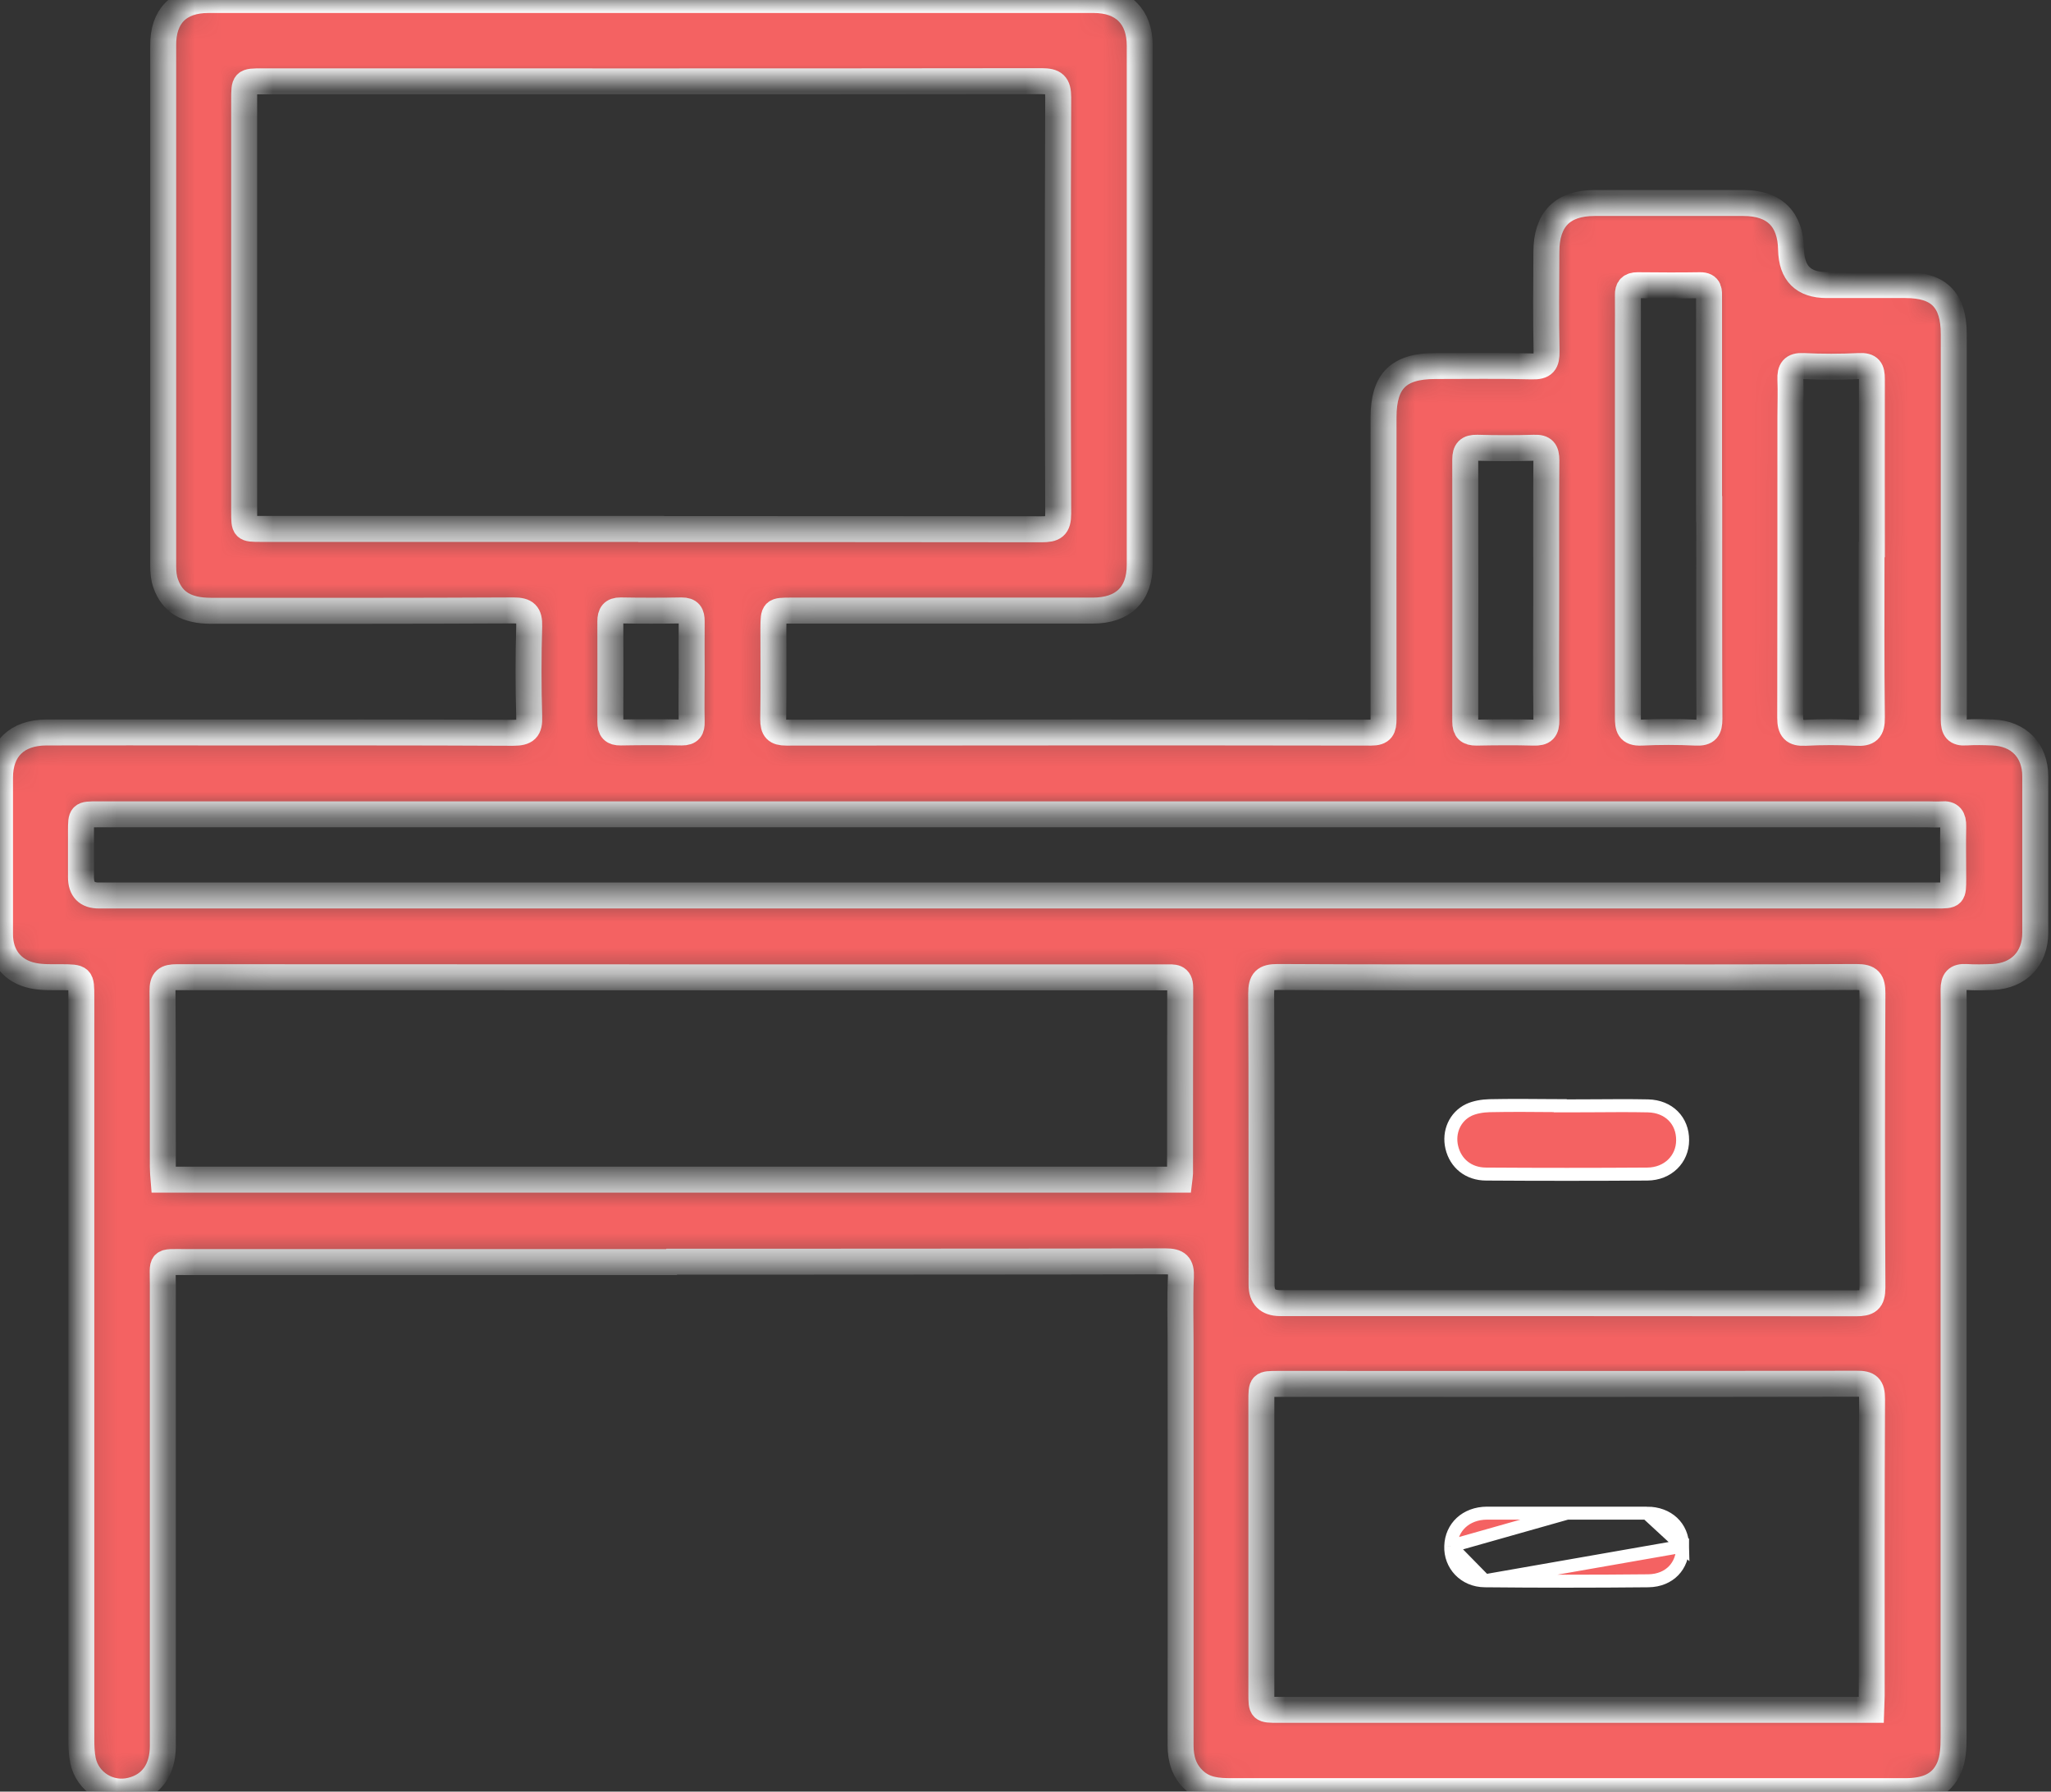 <svg xmlns="http://www.w3.org/2000/svg" width="79" height="69" viewBox="0 0 79 69" fill="none"><rect x="0" y="0" width="79" height="69" fill="#333333" stroke="none"/><mask id="path-1-inside-1_784_321" fill="white"><path d="M25.862 48.606C19.625 48.606 13.387 48.606 7.149 48.606C6.134 48.606 6.272 48.509 6.272 49.503C6.272 55.416 6.272 61.33 6.272 67.237C6.272 68.154 5.838 68.762 5.051 68.955C4.216 69.162 3.367 68.637 3.195 67.796C3.14 67.526 3.133 67.243 3.133 66.968C3.133 57.445 3.133 47.923 3.133 38.4C3.133 37.634 3.133 37.641 2.36 37.634C2.001 37.634 1.635 37.648 1.29 37.579C0.476 37.42 0 36.813 0 35.978C0 33.97 0 31.962 0 29.954C0 28.85 0.649 28.215 1.787 28.209C3.926 28.202 6.065 28.209 8.204 28.209C12.055 28.209 15.912 28.202 19.762 28.222C20.259 28.222 20.404 28.091 20.384 27.594C20.349 26.435 20.349 25.276 20.384 24.117C20.397 23.647 20.252 23.509 19.783 23.509C15.898 23.53 12.013 23.523 8.129 23.523C7.19 23.523 6.638 23.199 6.383 22.474C6.307 22.267 6.286 22.026 6.286 21.805C6.286 15.126 6.286 8.446 6.286 1.766C6.272 0.621 6.893 0 8.032 0C19.397 0 30.762 0 42.126 0C43.251 0 43.9 0.635 43.9 1.76C43.9 8.425 43.9 15.084 43.9 21.75C43.9 22.895 43.258 23.516 42.085 23.516C38.214 23.516 34.343 23.516 30.479 23.516C29.796 23.516 29.796 23.516 29.789 24.179C29.789 25.352 29.802 26.532 29.782 27.705C29.782 28.084 29.892 28.215 30.285 28.215C37.793 28.209 45.307 28.202 52.815 28.215C53.229 28.215 53.291 28.05 53.291 27.691C53.284 23.82 53.291 19.949 53.291 16.078C53.291 14.67 53.871 14.097 55.285 14.097C56.527 14.097 57.769 14.077 59.005 14.111C59.474 14.125 59.577 13.966 59.57 13.525C59.543 12.248 59.557 10.978 59.563 9.702C59.563 8.453 60.184 7.818 61.42 7.818C63.331 7.818 65.242 7.818 67.154 7.818C68.348 7.818 68.969 8.439 68.989 9.619C69.008 10.525 69.463 10.978 70.356 10.978C71.37 10.978 72.377 10.978 73.392 10.978C74.689 10.978 75.255 11.558 75.255 12.876C75.255 16.568 75.255 20.259 75.255 23.951C75.255 25.207 75.262 26.47 75.255 27.726C75.255 28.084 75.358 28.236 75.731 28.209C76.069 28.188 76.414 28.195 76.759 28.209C77.76 28.25 78.394 28.905 78.394 29.899C78.394 31.907 78.394 33.915 78.394 35.923C78.394 36.917 77.76 37.579 76.759 37.627C76.414 37.641 76.069 37.648 75.731 37.627C75.365 37.607 75.248 37.752 75.248 38.11C75.262 39.235 75.248 40.367 75.248 41.492C75.248 49.965 75.248 58.446 75.248 66.919C75.248 67.306 75.227 67.72 75.082 68.065C74.779 68.782 74.137 68.982 73.392 68.982C70.404 68.982 67.416 68.982 64.428 68.982C58.763 68.982 53.098 68.982 47.433 68.982C46.915 68.982 46.418 68.948 46.011 68.575C45.611 68.21 45.473 67.754 45.473 67.216C45.48 62.041 45.473 56.859 45.473 51.683C45.473 50.848 45.445 50.014 45.487 49.185C45.508 48.709 45.356 48.578 44.886 48.578C39.463 48.592 34.046 48.585 28.622 48.592C27.705 48.592 26.794 48.592 25.876 48.592L25.862 48.606ZM25.083 20.377C30.092 20.377 35.109 20.377 40.118 20.384C40.594 20.384 40.76 20.294 40.76 19.776C40.739 14.435 40.739 9.095 40.76 3.754C40.76 3.25 40.608 3.126 40.118 3.126C30.113 3.14 20.101 3.133 10.095 3.133C9.405 3.133 9.405 3.133 9.405 3.85C9.405 9.143 9.405 14.435 9.405 19.721C9.405 20.363 9.405 20.37 10.047 20.37C15.056 20.37 20.073 20.37 25.083 20.37V20.377ZM6.3 45.432H45.425C45.438 45.321 45.452 45.259 45.452 45.197C45.452 42.809 45.452 40.429 45.459 38.041C45.459 37.593 45.197 37.641 44.921 37.641C32.218 37.641 19.521 37.641 6.818 37.634C6.403 37.634 6.252 37.731 6.259 38.179C6.279 40.436 6.265 42.685 6.272 44.942C6.272 45.1 6.286 45.259 6.3 45.432ZM60.378 37.641C56.658 37.641 52.932 37.648 49.213 37.627C48.716 37.627 48.578 37.765 48.578 38.262C48.599 42.002 48.585 45.742 48.592 49.482C48.592 49.947 48.827 50.181 49.296 50.186C56.693 50.186 64.083 50.186 71.48 50.193C71.957 50.193 72.122 50.096 72.122 49.579C72.101 45.804 72.101 42.037 72.122 38.262C72.122 37.779 72.012 37.627 71.508 37.627C67.802 37.648 64.097 37.641 60.392 37.641H60.378ZM72.074 65.85C72.081 65.622 72.094 65.463 72.094 65.298C72.094 61.496 72.088 57.687 72.108 53.885C72.108 53.408 71.977 53.284 71.508 53.291C64.083 53.305 56.652 53.298 49.227 53.298C48.592 53.298 48.585 53.298 48.585 53.953C48.585 57.707 48.585 61.461 48.585 65.222C48.585 65.85 48.585 65.85 49.241 65.85C56.652 65.85 64.062 65.85 71.473 65.85C71.653 65.85 71.832 65.85 72.067 65.85H72.074ZM39.187 34.488C45.604 34.488 52.021 34.488 58.439 34.488C63.828 34.488 69.217 34.488 74.599 34.488C75.234 34.488 75.234 34.488 75.234 33.832C75.234 33.163 75.22 32.494 75.234 31.824C75.241 31.5 75.138 31.327 74.786 31.362C74.606 31.376 74.427 31.362 74.247 31.362C55.665 31.362 37.089 31.362 18.507 31.362C13.594 31.362 8.681 31.362 3.761 31.362C3.126 31.362 3.119 31.362 3.119 32.017C3.119 32.604 3.119 33.191 3.119 33.784C3.119 34.253 3.349 34.488 3.809 34.488C15.595 34.488 27.387 34.488 39.173 34.488H39.187ZM65.829 19.604C65.829 16.892 65.829 14.187 65.829 11.475C65.829 11.227 65.864 10.978 65.477 10.985C64.677 10.999 63.876 10.992 63.076 10.985C62.8 10.985 62.696 11.103 62.703 11.365C62.71 11.868 62.703 12.379 62.703 12.883C62.703 17.796 62.703 22.709 62.703 27.622C62.703 28.002 62.738 28.236 63.221 28.215C63.918 28.181 64.621 28.181 65.325 28.215C65.746 28.236 65.843 28.077 65.843 27.684C65.829 24.993 65.836 22.295 65.836 19.604H65.829ZM72.101 21.163C72.101 18.976 72.094 16.788 72.101 14.601C72.101 14.228 72.019 14.077 71.611 14.097C70.894 14.132 70.176 14.132 69.459 14.097C69.051 14.077 68.948 14.249 68.962 14.615C68.982 15.091 68.962 15.56 68.962 16.036C68.962 19.907 68.962 23.779 68.955 27.643C68.955 28.091 69.086 28.243 69.534 28.222C70.183 28.188 70.839 28.188 71.494 28.222C71.957 28.25 72.108 28.119 72.101 27.636C72.074 25.483 72.088 23.323 72.088 21.17L72.101 21.163ZM59.557 22.771C59.557 21.087 59.55 19.411 59.563 17.727C59.563 17.368 59.46 17.23 59.094 17.244C58.363 17.265 57.624 17.265 56.893 17.244C56.555 17.237 56.438 17.361 56.438 17.699C56.444 21.06 56.444 24.42 56.438 27.788C56.438 28.105 56.555 28.215 56.865 28.215C57.597 28.202 58.335 28.195 59.067 28.215C59.453 28.229 59.57 28.105 59.563 27.718C59.543 26.069 59.557 24.42 59.557 22.771ZM26.642 25.89C26.642 25.234 26.635 24.586 26.642 23.93C26.642 23.647 26.566 23.509 26.256 23.509C25.469 23.523 24.689 23.523 23.903 23.509C23.599 23.509 23.509 23.647 23.509 23.93C23.509 25.221 23.516 26.511 23.509 27.801C23.509 28.091 23.606 28.215 23.91 28.209C24.696 28.195 25.476 28.195 26.263 28.209C26.573 28.209 26.649 28.077 26.642 27.794C26.628 27.16 26.642 26.518 26.642 25.883V25.89Z"></path></mask><path d="M25.862 48.606C19.625 48.606 13.387 48.606 7.149 48.606C6.134 48.606 6.272 48.509 6.272 49.503C6.272 55.416 6.272 61.33 6.272 67.237C6.272 68.154 5.838 68.762 5.051 68.955C4.216 69.162 3.367 68.637 3.195 67.796C3.14 67.526 3.133 67.243 3.133 66.968C3.133 57.445 3.133 47.923 3.133 38.4C3.133 37.634 3.133 37.641 2.36 37.634C2.001 37.634 1.635 37.648 1.29 37.579C0.476 37.42 0 36.813 0 35.978C0 33.97 0 31.962 0 29.954C0 28.85 0.649 28.215 1.787 28.209C3.926 28.202 6.065 28.209 8.204 28.209C12.055 28.209 15.912 28.202 19.762 28.222C20.259 28.222 20.404 28.091 20.384 27.594C20.349 26.435 20.349 25.276 20.384 24.117C20.397 23.647 20.252 23.509 19.783 23.509C15.898 23.53 12.013 23.523 8.129 23.523C7.19 23.523 6.638 23.199 6.383 22.474C6.307 22.267 6.286 22.026 6.286 21.805C6.286 15.126 6.286 8.446 6.286 1.766C6.272 0.621 6.893 0 8.032 0C19.397 0 30.762 0 42.126 0C43.251 0 43.9 0.635 43.9 1.76C43.9 8.425 43.9 15.084 43.9 21.75C43.9 22.895 43.258 23.516 42.085 23.516C38.214 23.516 34.343 23.516 30.479 23.516C29.796 23.516 29.796 23.516 29.789 24.179C29.789 25.352 29.802 26.532 29.782 27.705C29.782 28.084 29.892 28.215 30.285 28.215C37.793 28.209 45.307 28.202 52.815 28.215C53.229 28.215 53.291 28.05 53.291 27.691C53.284 23.82 53.291 19.949 53.291 16.078C53.291 14.67 53.871 14.097 55.285 14.097C56.527 14.097 57.769 14.077 59.005 14.111C59.474 14.125 59.577 13.966 59.57 13.525C59.543 12.248 59.557 10.978 59.563 9.702C59.563 8.453 60.184 7.818 61.42 7.818C63.331 7.818 65.242 7.818 67.154 7.818C68.348 7.818 68.969 8.439 68.989 9.619C69.008 10.525 69.463 10.978 70.356 10.978C71.37 10.978 72.377 10.978 73.392 10.978C74.689 10.978 75.255 11.558 75.255 12.876C75.255 16.568 75.255 20.259 75.255 23.951C75.255 25.207 75.262 26.47 75.255 27.726C75.255 28.084 75.358 28.236 75.731 28.209C76.069 28.188 76.414 28.195 76.759 28.209C77.76 28.25 78.394 28.905 78.394 29.899C78.394 31.907 78.394 33.915 78.394 35.923C78.394 36.917 77.76 37.579 76.759 37.627C76.414 37.641 76.069 37.648 75.731 37.627C75.365 37.607 75.248 37.752 75.248 38.11C75.262 39.235 75.248 40.367 75.248 41.492C75.248 49.965 75.248 58.446 75.248 66.919C75.248 67.306 75.227 67.72 75.082 68.065C74.779 68.782 74.137 68.982 73.392 68.982C70.404 68.982 67.416 68.982 64.428 68.982C58.763 68.982 53.098 68.982 47.433 68.982C46.915 68.982 46.418 68.948 46.011 68.575C45.611 68.21 45.473 67.754 45.473 67.216C45.48 62.041 45.473 56.859 45.473 51.683C45.473 50.848 45.445 50.014 45.487 49.185C45.508 48.709 45.356 48.578 44.886 48.578C39.463 48.592 34.046 48.585 28.622 48.592C27.705 48.592 26.794 48.592 25.876 48.592L25.862 48.606ZM25.083 20.377C30.092 20.377 35.109 20.377 40.118 20.384C40.594 20.384 40.76 20.294 40.76 19.776C40.739 14.435 40.739 9.095 40.76 3.754C40.76 3.25 40.608 3.126 40.118 3.126C30.113 3.14 20.101 3.133 10.095 3.133C9.405 3.133 9.405 3.133 9.405 3.85C9.405 9.143 9.405 14.435 9.405 19.721C9.405 20.363 9.405 20.37 10.047 20.37C15.056 20.37 20.073 20.37 25.083 20.37V20.377ZM6.3 45.432H45.425C45.438 45.321 45.452 45.259 45.452 45.197C45.452 42.809 45.452 40.429 45.459 38.041C45.459 37.593 45.197 37.641 44.921 37.641C32.218 37.641 19.521 37.641 6.818 37.634C6.403 37.634 6.252 37.731 6.259 38.179C6.279 40.436 6.265 42.685 6.272 44.942C6.272 45.1 6.286 45.259 6.3 45.432ZM60.378 37.641C56.658 37.641 52.932 37.648 49.213 37.627C48.716 37.627 48.578 37.765 48.578 38.262C48.599 42.002 48.585 45.742 48.592 49.482C48.592 49.947 48.827 50.181 49.296 50.186C56.693 50.186 64.083 50.186 71.48 50.193C71.957 50.193 72.122 50.096 72.122 49.579C72.101 45.804 72.101 42.037 72.122 38.262C72.122 37.779 72.012 37.627 71.508 37.627C67.802 37.648 64.097 37.641 60.392 37.641H60.378ZM72.074 65.85C72.081 65.622 72.094 65.463 72.094 65.298C72.094 61.496 72.088 57.687 72.108 53.885C72.108 53.408 71.977 53.284 71.508 53.291C64.083 53.305 56.652 53.298 49.227 53.298C48.592 53.298 48.585 53.298 48.585 53.953C48.585 57.707 48.585 61.461 48.585 65.222C48.585 65.85 48.585 65.85 49.241 65.85C56.652 65.85 64.062 65.85 71.473 65.85C71.653 65.85 71.832 65.85 72.067 65.85H72.074ZM39.187 34.488C45.604 34.488 52.021 34.488 58.439 34.488C63.828 34.488 69.217 34.488 74.599 34.488C75.234 34.488 75.234 34.488 75.234 33.832C75.234 33.163 75.22 32.494 75.234 31.824C75.241 31.5 75.138 31.327 74.786 31.362C74.606 31.376 74.427 31.362 74.247 31.362C55.665 31.362 37.089 31.362 18.507 31.362C13.594 31.362 8.681 31.362 3.761 31.362C3.126 31.362 3.119 31.362 3.119 32.017C3.119 32.604 3.119 33.191 3.119 33.784C3.119 34.253 3.349 34.488 3.809 34.488C15.595 34.488 27.387 34.488 39.173 34.488H39.187ZM65.829 19.604C65.829 16.892 65.829 14.187 65.829 11.475C65.829 11.227 65.864 10.978 65.477 10.985C64.677 10.999 63.876 10.992 63.076 10.985C62.8 10.985 62.696 11.103 62.703 11.365C62.71 11.868 62.703 12.379 62.703 12.883C62.703 17.796 62.703 22.709 62.703 27.622C62.703 28.002 62.738 28.236 63.221 28.215C63.918 28.181 64.621 28.181 65.325 28.215C65.746 28.236 65.843 28.077 65.843 27.684C65.829 24.993 65.836 22.295 65.836 19.604H65.829ZM72.101 21.163C72.101 18.976 72.094 16.788 72.101 14.601C72.101 14.228 72.019 14.077 71.611 14.097C70.894 14.132 70.176 14.132 69.459 14.097C69.051 14.077 68.948 14.249 68.962 14.615C68.982 15.091 68.962 15.56 68.962 16.036C68.962 19.907 68.962 23.779 68.955 27.643C68.955 28.091 69.086 28.243 69.534 28.222C70.183 28.188 70.839 28.188 71.494 28.222C71.957 28.25 72.108 28.119 72.101 27.636C72.074 25.483 72.088 23.323 72.088 21.17L72.101 21.163ZM59.557 22.771C59.557 21.087 59.55 19.411 59.563 17.727C59.563 17.368 59.46 17.23 59.094 17.244C58.363 17.265 57.624 17.265 56.893 17.244C56.555 17.237 56.438 17.361 56.438 17.699C56.444 21.06 56.444 24.42 56.438 27.788C56.438 28.105 56.555 28.215 56.865 28.215C57.597 28.202 58.335 28.195 59.067 28.215C59.453 28.229 59.57 28.105 59.563 27.718C59.543 26.069 59.557 24.42 59.557 22.771ZM26.642 25.89C26.642 25.234 26.635 24.586 26.642 23.93C26.642 23.647 26.566 23.509 26.256 23.509C25.469 23.523 24.689 23.523 23.903 23.509C23.599 23.509 23.509 23.647 23.509 23.93C23.509 25.221 23.516 26.511 23.509 27.801C23.509 28.091 23.606 28.215 23.91 28.209C24.696 28.195 25.476 28.195 26.263 28.209C26.573 28.209 26.649 28.077 26.642 27.794C26.628 27.16 26.642 26.518 26.642 25.883V25.89Z" fill="#F46262" stroke="white" mask="url(#path-1-inside-1_784_321)"></path><path d="M59.848 42.58C59.932 42.58 60.015 42.581 60.098 42.581V42.59H60.348C60.699 42.59 61.048 42.588 61.398 42.586C62.092 42.581 62.784 42.576 63.476 42.59C64.284 42.608 64.817 43.164 64.811 43.912H64.811V43.913C64.811 44.637 64.247 45.21 63.452 45.216C61.383 45.23 59.314 45.23 57.245 45.216V45.216H57.243C56.565 45.216 56.066 44.805 55.92 44.187L55.92 44.187C55.78 43.596 56.043 43.002 56.577 42.746C56.805 42.641 57.092 42.59 57.373 42.583C58.197 42.566 59.02 42.573 59.848 42.58Z" fill="#F46262" stroke="white" stroke-width="0.5"></path><path d="M57.191 60.88L57.192 60.88C59.295 60.901 61.391 60.901 63.493 60.88C63.909 60.874 64.239 60.724 64.463 60.493C64.687 60.262 64.819 59.934 64.813 59.547L57.191 60.88ZM57.191 60.88C56.406 60.874 55.851 60.265 55.88 59.546L55.88 59.544M57.191 60.88L55.88 59.544M55.88 59.544C55.903 58.815 56.463 58.281 57.273 58.275H57.279H57.285H57.291H57.297H57.303H57.309H57.315H57.321H57.327H57.333H57.339H57.345H57.351H57.357H57.363H57.369H57.375H57.381H57.387H57.393H57.399H57.405H57.411H57.417H57.423H57.429H57.435H57.441H57.447H57.453H57.459H57.465H57.471H57.477H57.483H57.489H57.495H57.501H57.507H57.513H57.52H57.526H57.532H57.538H57.544H57.55H57.556H57.562H57.568H57.574H57.58H57.586H57.592H57.598H57.604H57.61H57.616H57.622H57.628H57.634H57.64H57.646H57.652H57.658H57.664H57.67H57.676H57.682H57.688H57.694H57.7H57.706H57.712H57.718H57.724H57.73H57.736H57.742H57.748H57.754H57.76H57.766H57.772H57.779H57.785H57.791H57.797H57.803H57.809H57.815H57.821H57.827H57.833H57.839H57.845H57.851H57.857H57.863H57.869H57.875H57.881H57.887H57.893H57.899H57.905H57.911H57.917H57.923H57.929H57.935H57.941H57.947H57.953H57.959H57.965H57.971H57.977H57.983H57.989H57.995H58.001H58.007H58.013H58.019H58.025H58.031H58.037H58.044H58.05H58.056H58.062H58.068H58.074H58.08H58.086H58.092H58.098H58.104H58.11H58.116H58.122H58.128H58.134H58.14H58.146H58.152H58.158H58.164H58.17H58.176H58.182H58.188H58.194H58.2H58.206H58.212H58.218H58.224H58.23H58.236H58.242H58.248H58.254H58.26H58.266H58.272H58.278H58.284H58.29H58.296H58.302H58.308H58.314H58.32H58.326H58.333H58.339H58.344H58.35H58.356H58.363H58.369H58.375H58.381H58.387H58.393H58.399H58.405H58.411H58.417H58.423H58.429H58.435H58.441H58.447H58.453H58.459H58.465H58.471H58.477H58.483H58.489H58.495H58.501H58.507H58.513H58.519H58.525H58.531H58.537H58.543H58.549H58.555H58.561H58.567H58.573H58.579H58.585H58.591H58.597H58.603H58.609H58.615H58.621H58.627H58.633H58.639H58.645H58.651H58.657H58.663H58.669H58.675H58.681H58.688H58.694H58.7H58.706H58.712H58.718H58.724H58.73H58.736H58.742H58.748H58.754H58.76H58.766H58.772H58.778H58.784H58.79H58.796H58.802H58.808H58.814H58.82H58.826H58.832H58.838H58.844H58.85H58.856H58.862H58.868H58.874H58.88H58.886H58.892H58.898H58.904H58.91H58.916H58.922H58.928H58.934H58.94H58.946H58.952H58.958H58.964H58.97H58.976H58.982H58.988H58.994H59H59.006H59.012H59.018H59.024H59.03H59.036H59.042H59.048H59.054H59.06H59.066H59.072H59.078H59.084H59.09H59.096H59.102H59.108H59.114H59.12H59.126H59.132H59.139H59.145H59.151H59.157H59.163H59.169H59.175H59.181H59.187H59.193H59.199H59.205H59.211H59.217H59.223H59.229H59.235H59.241H59.247H59.253H59.259H59.265H59.271H59.277H59.283H59.289H59.295H59.301H59.307H59.313H59.319H59.325H59.331H59.337H59.343H59.349H59.355H59.361H59.367H59.373H59.379H59.385H59.391H59.397H59.403H59.409H59.415H59.421H59.427H59.433H59.439H59.445H59.451H59.457H59.463H59.469H59.475H59.481H59.487H59.493H59.499H59.505H59.511H59.517H59.523H59.529H59.535H59.541H59.547H59.553H59.559H59.565H59.571H59.577H59.583H59.589H59.595H59.601H59.607H59.613H59.619H59.625H59.631H59.637H59.643H59.649H59.655H59.661H59.667H59.673H59.679H59.685H59.691H59.697H59.703H59.709H59.715H59.721H59.727H59.733H59.739H59.745H59.751H59.757H59.763H59.769H59.775H59.781H59.787H59.793H59.799H59.805H59.811H59.817H59.823H59.829H59.835H59.841H59.847H59.853H59.859H59.865H59.871H59.877H59.883H59.889H59.895H59.901H59.907H59.913H59.919H59.925H59.931H59.937H59.943H59.949H59.955H59.961H59.967H59.973H59.979H59.985H59.991H59.997H60.003H60.009H60.015H60.021H60.027H60.033H60.039H60.045H60.051H60.057H60.063H60.069H60.075H60.081H60.087H60.093H60.099H60.105H60.111H60.117H60.123H60.129H60.135H60.141H60.147H60.152H60.158H60.164H60.17H60.176H60.182H60.188H60.194H60.2H60.206H60.212H60.218H60.224H60.23H60.236H60.242H60.248H60.254H60.26H60.266H60.272H60.278H60.284H60.29H60.296H60.302H60.308H60.314H60.32H60.326H60.332H60.338H60.344H60.35H60.357H60.363M55.88 59.544L60.363 58.275M60.363 58.275H60.369M60.363 58.275H60.369M60.369 58.275H60.375M60.369 58.275H60.375M60.375 58.275H60.381M60.375 58.275H60.381M60.381 58.275H60.387M60.381 58.275H60.387M60.387 58.275H60.393M60.387 58.275H60.393M60.393 58.275H60.399M60.393 58.275H60.399M60.399 58.275H60.405M60.399 58.275H60.405M60.405 58.275H60.411M60.405 58.275H60.411M60.411 58.275H60.417M60.411 58.275H60.417M60.417 58.275H60.423M60.417 58.275H60.423M60.423 58.275H60.429M60.423 58.275H60.429M60.429 58.275H60.435M60.429 58.275H60.435M60.435 58.275H60.441M60.435 58.275H60.441M60.441 58.275H60.447M60.441 58.275H60.447M60.447 58.275H60.453M60.447 58.275H60.453M60.453 58.275H60.459M60.453 58.275H60.459M60.459 58.275H60.465M60.459 58.275H60.465M60.465 58.275H60.471M60.465 58.275H60.471M60.471 58.275H60.477M60.471 58.275H60.477M60.477 58.275H60.483M60.477 58.275H60.483M60.483 58.275H60.489M60.483 58.275H60.489M60.489 58.275H60.495M60.489 58.275H60.495M60.495 58.275H60.502M60.495 58.275H60.502M60.502 58.275H60.508M60.502 58.275H60.508M60.508 58.275H60.514M60.508 58.275H60.514M60.514 58.275H60.52M60.514 58.275H60.52M60.52 58.275H60.526M60.52 58.275H60.526M60.526 58.275H60.532M60.526 58.275H60.532M60.532 58.275H60.538M60.532 58.275H60.538M60.538 58.275H60.544M60.538 58.275H60.544M60.544 58.275H60.55M60.544 58.275H60.55M60.55 58.275H60.556M60.55 58.275H60.556M60.556 58.275H60.562M60.556 58.275H60.562M60.562 58.275H60.568M60.562 58.275H60.568M60.568 58.275H60.574M60.568 58.275H60.574M60.574 58.275H60.58M60.574 58.275H60.58M60.58 58.275H60.586M60.58 58.275H60.586M60.586 58.275H60.592M60.586 58.275H60.592M60.592 58.275H60.598M60.592 58.275H60.598M60.598 58.275H60.604M60.598 58.275H60.604M60.604 58.275H60.61M60.604 58.275H60.61M60.61 58.275H60.616M60.61 58.275H60.616M60.616 58.275H60.622M60.616 58.275H60.622M60.622 58.275H60.628M60.622 58.275H60.628M60.628 58.275H60.634M60.628 58.275H60.634M60.634 58.275H60.64M60.634 58.275H60.64M60.64 58.275H60.646M60.64 58.275H60.646M60.646 58.275H60.652M60.646 58.275H60.652M60.652 58.275H60.658M60.652 58.275H60.658M60.658 58.275H60.664M60.658 58.275H60.664M60.664 58.275H60.67M60.664 58.275H60.67M60.67 58.275H60.676M60.67 58.275H60.676M60.676 58.275H60.682M60.676 58.275H60.682M60.682 58.275H60.688M60.682 58.275H60.688M60.688 58.275H60.694M60.688 58.275H60.694M60.694 58.275H60.7M60.694 58.275H60.7M60.7 58.275H60.706M60.7 58.275H60.706M60.706 58.275H60.712M60.706 58.275H60.712M60.712 58.275H60.718M60.712 58.275H60.718M60.718 58.275H60.724M60.718 58.275H60.724M60.724 58.275H60.73M60.724 58.275H60.73M60.73 58.275H60.736M60.73 58.275H60.736M60.736 58.275H60.742M60.736 58.275H60.742M60.742 58.275H60.748M60.742 58.275H60.748M60.748 58.275H60.755M60.748 58.275H60.755M60.755 58.275H60.761M60.755 58.275H60.761M60.761 58.275H60.767M60.761 58.275H60.767M60.767 58.275H60.773M60.767 58.275H60.773M60.773 58.275H60.779M60.773 58.275H60.779M60.779 58.275H60.785M60.779 58.275H60.785M60.785 58.275H60.791M60.785 58.275H60.791M60.791 58.275H60.797M60.791 58.275H60.797M60.797 58.275H60.803M60.797 58.275H60.803M60.803 58.275H60.809M60.803 58.275H60.809M60.809 58.275H60.815M60.809 58.275H60.815M60.815 58.275H60.821M60.815 58.275H60.821M60.821 58.275H60.827M60.821 58.275H60.827M60.827 58.275H60.833M60.827 58.275H60.833M60.833 58.275H60.839M60.833 58.275H60.839M60.839 58.275H60.845M60.839 58.275H60.845M60.845 58.275H60.851M60.845 58.275H60.851M60.851 58.275H60.857M60.851 58.275H60.857M60.857 58.275H60.863M60.857 58.275H60.863M60.863 58.275H60.869M60.863 58.275H60.869M60.869 58.275H60.875M60.869 58.275H60.875M60.875 58.275H60.881M60.875 58.275H60.881M60.881 58.275H60.887M60.881 58.275H60.887M60.887 58.275H60.893M60.887 58.275H60.893M60.893 58.275H60.899M60.893 58.275H60.899M60.899 58.275H60.905M60.899 58.275H60.905M60.905 58.275H60.911M60.905 58.275H60.911M60.911 58.275H60.917M60.911 58.275H60.917M60.917 58.275H60.923M60.917 58.275H60.923M60.923 58.275H60.929M60.923 58.275H60.929M60.929 58.275H60.935M60.929 58.275H60.935M60.935 58.275H60.941M60.935 58.275H60.941M60.941 58.275H60.947M60.941 58.275H60.947M60.947 58.275H60.953M60.947 58.275H60.953M60.953 58.275H60.959M60.953 58.275H60.959M60.959 58.275H60.965M60.959 58.275H60.965M60.965 58.275H60.971M60.965 58.275H60.971M60.971 58.275H60.977M60.971 58.275H60.977M60.977 58.275H60.983M60.977 58.275H60.983M60.983 58.275H60.989M60.983 58.275H60.989M60.989 58.275H60.995M60.989 58.275H60.995M60.995 58.275H61.001M60.995 58.275H61.001M61.001 58.275H61.008M61.001 58.275H61.008M61.008 58.275H61.014M61.008 58.275H61.014M61.014 58.275H61.02M61.014 58.275H61.02M61.02 58.275H61.026M61.02 58.275H61.026M61.026 58.275H61.032M61.026 58.275H61.032M61.032 58.275H61.038M61.032 58.275H61.038M61.038 58.275H61.044M61.038 58.275H61.044M61.044 58.275H61.05M61.044 58.275H61.05M61.05 58.275H61.056M61.05 58.275H61.056M61.056 58.275H61.062M61.056 58.275H61.062M61.062 58.275H61.068M61.062 58.275H61.068M61.068 58.275H61.074M61.068 58.275H61.074M61.074 58.275H61.08M61.074 58.275H61.08M61.08 58.275H61.086M61.08 58.275H61.086M61.086 58.275H61.092M61.086 58.275H61.092M61.092 58.275H61.098M61.092 58.275H61.098M61.098 58.275H61.104M61.098 58.275H61.104M61.104 58.275H61.11M61.104 58.275H61.11M61.11 58.275H61.116M61.11 58.275H61.116M61.116 58.275H61.122M61.116 58.275H61.122M61.122 58.275H61.128M61.122 58.275H61.128M61.128 58.275H61.134M61.128 58.275H61.134M61.134 58.275H61.14M61.134 58.275H61.14M61.14 58.275H61.146M61.14 58.275H61.146M61.146 58.275H61.152M61.146 58.275H61.152M61.152 58.275H61.158M61.152 58.275H61.158M61.158 58.275H61.164M61.158 58.275H61.164M61.164 58.275H61.17M61.164 58.275H61.17M61.17 58.275H61.176M61.17 58.275H61.176M61.176 58.275H61.182M61.176 58.275H61.182M61.182 58.275H61.188M61.182 58.275H61.188M61.188 58.275H61.194M61.188 58.275H61.194M61.194 58.275H61.2M61.194 58.275H61.2M61.2 58.275H61.206M61.2 58.275H61.206M61.206 58.275H61.212M61.206 58.275H61.212M61.212 58.275H61.218M61.212 58.275H61.218M61.218 58.275H61.224M61.218 58.275H61.224M61.224 58.275H61.23M61.224 58.275H61.23M61.23 58.275H61.236M61.23 58.275H61.236M61.236 58.275H61.242M61.236 58.275H61.242M61.242 58.275H61.248M61.242 58.275H61.248M61.248 58.275H61.254M61.248 58.275H61.254M61.254 58.275H61.26M61.254 58.275H61.26M61.26 58.275H61.266M61.26 58.275H61.266M61.266 58.275H61.272M61.266 58.275H61.272M61.272 58.275H61.278M61.272 58.275H61.278M61.278 58.275H61.285M61.278 58.275H61.285M61.285 58.275H61.291M61.285 58.275H61.291M61.291 58.275H61.297M61.291 58.275H61.297M61.297 58.275H61.303M61.297 58.275H61.303M61.303 58.275H61.309M61.303 58.275H61.309M61.309 58.275H61.315M61.309 58.275H61.315M61.315 58.275H61.321M61.315 58.275H61.321M61.321 58.275H61.327M61.321 58.275H61.327M61.327 58.275H61.333M61.327 58.275H61.333M61.333 58.275H61.339M61.333 58.275H61.339M61.339 58.275H61.345M61.339 58.275H61.345M61.345 58.275H61.351M61.345 58.275H61.351M61.351 58.275H61.357M61.351 58.275H61.357M61.357 58.275H61.363M61.357 58.275H61.363M61.363 58.275H61.369M61.363 58.275H61.369M61.369 58.275H61.375M61.369 58.275H61.375M61.375 58.275H61.381M61.375 58.275H61.381M61.381 58.275H61.387M61.381 58.275H61.387M61.387 58.275H61.393M61.387 58.275H61.393M61.393 58.275H61.399M61.393 58.275H61.399M61.399 58.275H61.405M61.399 58.275H61.405M61.405 58.275H61.411M61.405 58.275H61.411M61.411 58.275H61.417M61.411 58.275H61.417M61.417 58.275H61.423M61.417 58.275H61.423M61.423 58.275H61.429M61.423 58.275H61.429M61.429 58.275H61.435M61.429 58.275H61.435M61.435 58.275H61.441M61.435 58.275H61.441M61.441 58.275H61.447M61.441 58.275H61.447M61.447 58.275H61.453M61.447 58.275H61.453M61.453 58.275H61.459M61.453 58.275H61.459M61.459 58.275H61.465M61.459 58.275H61.465M61.465 58.275H61.471M61.465 58.275H61.471M61.471 58.275H61.477M61.471 58.275H61.477M61.477 58.275H61.483M61.477 58.275H61.483M61.483 58.275H61.489M61.483 58.275H61.489M61.489 58.275H61.495M61.489 58.275H61.495M61.495 58.275H61.501M61.495 58.275H61.501M61.501 58.275H61.507M61.501 58.275H61.507M61.507 58.275H61.513M61.507 58.275H61.513M61.513 58.275H61.519M61.513 58.275H61.519M61.519 58.275H61.525M61.519 58.275H61.525M61.525 58.275H61.531M61.525 58.275H61.531M61.531 58.275H61.537M61.531 58.275H61.537M61.537 58.275H61.543M61.537 58.275H61.543M61.543 58.275H61.549M61.543 58.275H61.549M61.549 58.275H61.555M61.549 58.275H61.555M61.555 58.275H61.561M61.555 58.275H61.561M61.561 58.275H61.567M61.561 58.275H61.567M61.567 58.275H61.573M61.567 58.275H61.573M61.573 58.275H61.579M61.573 58.275H61.579M61.579 58.275H61.585M61.579 58.275H61.585M61.585 58.275H61.591M61.585 58.275H61.591M61.591 58.275H61.597M61.591 58.275H61.597M61.597 58.275H61.603M61.597 58.275H61.603M61.603 58.275H61.609M61.603 58.275H61.609M61.609 58.275H61.615M61.609 58.275H61.615M61.615 58.275H61.621M61.615 58.275H61.621M61.621 58.275H61.627M61.621 58.275H61.627M61.627 58.275H61.634M61.627 58.275H61.634M61.634 58.275H61.64M61.634 58.275H61.64M61.64 58.275H61.646M61.64 58.275H61.646M61.646 58.275H61.652M61.646 58.275H61.652M61.652 58.275H61.658M61.652 58.275H61.658M61.658 58.275H61.664M61.658 58.275H61.664M61.664 58.275H61.67M61.664 58.275H61.67M61.67 58.275H61.676M61.67 58.275H61.676M61.676 58.275H61.682M61.676 58.275H61.682M61.682 58.275H61.688M61.682 58.275H61.688M61.688 58.275H61.694M61.688 58.275H61.694M61.694 58.275H61.7M61.694 58.275H61.7M61.7 58.275H61.706M61.7 58.275H61.706M61.706 58.275H61.712M61.706 58.275H61.712M61.712 58.275H61.718M61.712 58.275H61.718M61.718 58.275H61.724M61.718 58.275H61.724M61.724 58.275H61.73M61.724 58.275H61.73M61.73 58.275H61.736M61.73 58.275H61.736M61.736 58.275H61.742M61.736 58.275H61.742M61.742 58.275H61.748M61.742 58.275H61.748M61.748 58.275H61.754M61.748 58.275H61.754M61.754 58.275H61.76M61.754 58.275H61.76M61.76 58.275H61.766M61.76 58.275H61.766M61.766 58.275H61.772M61.766 58.275H61.772M61.772 58.275H61.778M61.772 58.275H61.778M61.778 58.275H61.784M61.778 58.275H61.784M61.784 58.275H61.79M61.784 58.275H61.79M61.79 58.275H61.796M61.79 58.275H61.796M61.796 58.275H61.802M61.796 58.275H61.802M61.802 58.275H61.808M61.802 58.275H61.808M61.808 58.275H61.814M61.808 58.275H61.814M61.814 58.275H61.82M61.814 58.275H61.82M61.82 58.275H61.826M61.82 58.275H61.826M61.826 58.275H61.832M61.826 58.275H61.832M61.832 58.275H61.838M61.832 58.275H61.838M61.838 58.275H61.844M61.838 58.275H61.844M61.844 58.275H61.85M61.844 58.275H61.85M61.85 58.275H61.856M61.85 58.275H61.856M61.856 58.275H61.862M61.856 58.275H61.862M61.862 58.275H61.868M61.862 58.275H61.868M61.868 58.275H61.874M61.868 58.275H61.874M61.874 58.275H61.88M61.874 58.275H61.88M61.88 58.275H61.886M61.88 58.275H61.886M61.886 58.275H61.892M61.886 58.275H61.892M61.892 58.275H61.898M61.892 58.275H61.898M61.898 58.275H61.904M61.898 58.275H61.904M61.904 58.275H61.91M61.904 58.275H61.91M61.91 58.275H61.916M61.91 58.275H61.916M61.916 58.275H61.922M61.916 58.275H61.922M61.922 58.275H61.928M61.922 58.275H61.928M61.928 58.275H61.934M61.928 58.275H61.934M61.934 58.275H61.94M61.934 58.275H61.94M61.94 58.275H61.946M61.94 58.275H61.946M61.946 58.275H61.952M61.946 58.275H61.952M61.952 58.275H61.958M61.952 58.275H61.958M61.958 58.275H61.964M61.958 58.275H61.964M61.964 58.275H61.97M61.964 58.275H61.97M61.97 58.275H61.976M61.97 58.275H61.976M61.976 58.275H61.982M61.976 58.275H61.982M61.982 58.275H61.989M61.982 58.275H61.989M61.989 58.275H61.995M61.989 58.275H61.995M61.995 58.275H62.001M61.995 58.275H62.001M62.001 58.275H62.007M62.001 58.275H62.007M62.007 58.275H62.013M62.007 58.275H62.013M62.013 58.275H62.019M62.013 58.275H62.019M62.019 58.275H62.025M62.019 58.275H62.025M62.025 58.275H62.031M62.025 58.275H62.031M62.031 58.275H62.037M62.031 58.275H62.037M62.037 58.275H62.043M62.037 58.275H62.043M62.043 58.275H62.049M62.043 58.275H62.049M62.049 58.275H62.055M62.049 58.275H62.055M62.055 58.275H62.061M62.055 58.275H62.061M62.061 58.275H62.067M62.061 58.275H62.067M62.067 58.275H62.073M62.067 58.275H62.073M62.073 58.275H62.079M62.073 58.275H62.079M62.079 58.275H62.085M62.079 58.275H62.085M62.085 58.275H62.091M62.085 58.275H62.091M62.091 58.275H62.097M62.091 58.275H62.097M62.097 58.275H62.103M62.097 58.275H62.103M62.103 58.275H62.109M62.103 58.275H62.109M62.109 58.275H62.115M62.109 58.275H62.115M62.115 58.275H62.121M62.115 58.275H62.121M62.121 58.275H62.127M62.121 58.275H62.127M62.127 58.275H62.133M62.127 58.275H62.133M62.133 58.275H62.139M62.133 58.275H62.139M62.139 58.275H62.145M62.139 58.275H62.145M62.145 58.275H62.151M62.145 58.275H62.151M62.151 58.275H62.157M62.151 58.275H62.157M62.157 58.275H62.163M62.157 58.275H62.163M62.163 58.275H62.169M62.163 58.275H62.169M62.169 58.275H62.175M62.169 58.275H62.175M62.175 58.275H62.181M62.175 58.275H62.181M62.181 58.275H62.187M62.181 58.275H62.187M62.187 58.275H62.193M62.187 58.275H62.193M62.193 58.275H62.199M62.193 58.275H62.199M62.199 58.275H62.205M62.199 58.275H62.205M62.205 58.275H62.211M62.205 58.275H62.211M62.211 58.275H62.217M62.211 58.275H62.217M62.217 58.275H62.223M62.217 58.275H62.223M62.223 58.275H62.229M62.223 58.275H62.229M62.229 58.275H62.235M62.229 58.275H62.235M62.235 58.275H62.241M62.235 58.275H62.241M62.241 58.275H62.247M62.241 58.275H62.247M62.247 58.275H62.253M62.247 58.275H62.253M62.253 58.275H62.259M62.253 58.275H62.259M62.259 58.275H62.265M62.259 58.275H62.265M62.265 58.275H62.271M62.265 58.275H62.271M62.271 58.275H62.277M62.271 58.275H62.277M62.277 58.275H62.283M62.277 58.275H62.283M62.283 58.275H62.289M62.283 58.275H62.289M62.289 58.275H62.295M62.289 58.275H62.295M62.295 58.275H62.301M62.295 58.275H62.301M62.301 58.275H62.307M62.301 58.275H62.307M62.307 58.275H62.313M62.307 58.275H62.313M62.313 58.275H62.319M62.313 58.275H62.319M62.319 58.275H62.325M62.319 58.275H62.325M62.325 58.275H62.331M62.325 58.275H62.331M62.331 58.275H62.337M62.331 58.275H62.337M62.337 58.275H62.343M62.337 58.275H62.343M62.343 58.275H62.349M62.343 58.275H62.349M62.349 58.275H62.355M62.349 58.275H62.355M62.355 58.275H62.361M62.355 58.275H62.361M62.361 58.275H62.367M62.361 58.275H62.367M62.367 58.275H62.373M62.367 58.275H62.373M62.373 58.275H62.379M62.373 58.275H62.379M62.379 58.275H62.385M62.379 58.275H62.385M62.385 58.275H62.391M62.385 58.275H62.391M62.391 58.275H62.397M62.391 58.275H62.397M62.397 58.275H62.403M62.397 58.275H62.403M62.403 58.275H62.409M62.403 58.275H62.409M62.409 58.275H62.415M62.409 58.275H62.415M62.415 58.275H62.421M62.415 58.275H62.421M62.421 58.275H62.427M62.421 58.275H62.427M62.427 58.275H62.433M62.427 58.275H62.433M62.433 58.275H62.439M62.433 58.275H62.439M62.439 58.275H62.445M62.439 58.275H62.445M62.445 58.275H62.451M62.445 58.275H62.451M62.451 58.275H62.457M62.451 58.275H62.457M62.457 58.275H62.463M62.457 58.275H62.463M62.463 58.275H62.469M62.463 58.275H62.469M62.469 58.275H62.475M62.469 58.275H62.475M62.475 58.275H62.481M62.475 58.275H62.481M62.481 58.275H62.487M62.481 58.275H62.487M62.487 58.275H62.493M62.487 58.275H62.493M62.493 58.275H62.499M62.493 58.275H62.499M62.499 58.275H62.505M62.499 58.275H62.505M62.505 58.275H62.511M62.505 58.275H62.511M62.511 58.275H62.517M62.511 58.275H62.517M62.517 58.275H62.523M62.517 58.275H62.523M62.523 58.275H62.529M62.523 58.275H62.529M62.529 58.275H62.535M62.529 58.275H62.535M62.535 58.275H62.541M62.535 58.275H62.541M62.541 58.275H62.547M62.541 58.275H62.547M62.547 58.275H62.553M62.547 58.275H62.553M62.553 58.275H62.559M62.553 58.275H62.559M62.559 58.275H62.565M62.559 58.275H62.565M62.565 58.275H62.571M62.565 58.275H62.571M62.571 58.275H62.577M62.571 58.275H62.577M62.577 58.275H62.583M62.577 58.275H62.583M62.583 58.275H62.589M62.583 58.275H62.589M62.589 58.275H62.595M62.589 58.275H62.595M62.595 58.275H62.601M62.595 58.275H62.601M62.601 58.275H62.607M62.601 58.275H62.607M62.607 58.275H62.613M62.607 58.275H62.613M62.613 58.275H62.619M62.613 58.275H62.619M62.619 58.275H62.625M62.619 58.275H62.625M62.625 58.275H62.631M62.625 58.275H62.631M62.631 58.275H62.637M62.631 58.275H62.637M62.637 58.275H62.643M62.637 58.275H62.643M62.643 58.275H62.649M62.643 58.275H62.649M62.649 58.275H62.655M62.649 58.275H62.655M62.655 58.275H62.661M62.655 58.275H62.661M62.661 58.275H62.667M62.661 58.275H62.667M62.667 58.275H62.673M62.667 58.275H62.673M62.673 58.275H62.679M62.673 58.275H62.679M62.679 58.275H62.685M62.679 58.275H62.685M62.685 58.275H62.691M62.685 58.275H62.691M62.691 58.275H62.697M62.691 58.275H62.697M62.697 58.275H62.703M62.697 58.275H62.703M62.703 58.275H62.709M62.703 58.275H62.709M62.709 58.275H62.715M62.709 58.275H62.715M62.715 58.275H62.721M62.715 58.275H62.721M62.721 58.275H62.727M62.721 58.275H62.727M62.727 58.275H62.733M62.727 58.275H62.733M62.733 58.275H62.739M62.733 58.275H62.739M62.739 58.275H62.745M62.739 58.275H62.745M62.745 58.275H62.751M62.745 58.275H62.751M62.751 58.275H62.757M62.751 58.275H62.757M62.757 58.275H62.763M62.757 58.275H62.763M62.763 58.275H62.769M62.763 58.275H62.769M62.769 58.275H62.775M62.769 58.275H62.775M62.775 58.275H62.781M62.775 58.275H62.781M62.781 58.275H62.787M62.781 58.275H62.787M62.787 58.275H62.793M62.787 58.275H62.793M62.793 58.275H62.799M62.793 58.275H62.799M62.799 58.275H62.805M62.799 58.275H62.805M62.805 58.275H62.811M62.805 58.275H62.811M62.811 58.275H62.817M62.811 58.275H62.817M62.817 58.275H62.823M62.817 58.275H62.823M62.823 58.275H62.829M62.823 58.275H62.829M62.829 58.275H62.835M62.829 58.275H62.835M62.835 58.275H62.841M62.835 58.275H62.841M62.841 58.275H62.847M62.841 58.275H62.847M62.847 58.275H62.853M62.847 58.275H62.853M62.853 58.275H62.859M62.853 58.275H62.859M62.859 58.275H62.865M62.859 58.275H62.865M62.865 58.275H62.871M62.865 58.275H62.871M62.871 58.275H62.877M62.871 58.275H62.877M62.877 58.275H62.883M62.877 58.275H62.883M62.883 58.275H62.889M62.883 58.275H62.889M62.889 58.275H62.895M62.889 58.275H62.895M62.895 58.275H62.901M62.895 58.275H62.901M62.901 58.275H62.907M62.901 58.275H62.907M62.907 58.275H62.913M62.907 58.275H62.913M62.913 58.275H62.919M62.913 58.275H62.919M62.919 58.275H62.925M62.919 58.275H62.925M62.925 58.275H62.931M62.925 58.275H62.931M62.931 58.275H62.937M62.931 58.275H62.937M62.937 58.275H62.943M62.937 58.275H62.943M62.943 58.275H62.949M62.943 58.275H62.949M62.949 58.275H62.955M62.949 58.275H62.955M62.955 58.275H62.961M62.955 58.275H62.961M62.961 58.275H62.967M62.961 58.275H62.967M62.967 58.275H62.973M62.967 58.275H62.973M62.973 58.275H62.979M62.973 58.275H62.979M62.979 58.275H62.985M62.979 58.275H62.985M62.985 58.275H62.991M62.985 58.275H62.991M62.991 58.275H62.997M62.991 58.275H62.997M62.997 58.275H63.003M62.997 58.275H63.003M63.003 58.275H63.009M63.003 58.275H63.009M63.009 58.275H63.015M63.009 58.275H63.015M63.015 58.275H63.021M63.015 58.275H63.021M63.021 58.275H63.027M63.021 58.275H63.027M63.027 58.275H63.033M63.027 58.275H63.033M63.033 58.275H63.039M63.033 58.275H63.039M63.039 58.275H63.045M63.039 58.275H63.045M63.045 58.275H63.051M63.045 58.275H63.051M63.051 58.275H63.057M63.051 58.275H63.057M63.057 58.275H63.063M63.057 58.275H63.063M63.063 58.275H63.069M63.063 58.275H63.069M63.069 58.275H63.075M63.069 58.275H63.075M63.075 58.275H63.081M63.075 58.275H63.081M63.081 58.275H63.087M63.081 58.275H63.087M63.087 58.275H63.093M63.087 58.275H63.093M63.093 58.275H63.099M63.093 58.275H63.099M63.099 58.275H63.105M63.099 58.275H63.105M63.105 58.275H63.111M63.105 58.275H63.111M63.111 58.275H63.117M63.111 58.275H63.117M63.117 58.275H63.123M63.117 58.275H63.123M63.123 58.275H63.129M63.123 58.275H63.129M63.129 58.275H63.135M63.129 58.275H63.135M63.135 58.275H63.141M63.135 58.275H63.141M63.141 58.275H63.147M63.141 58.275H63.147M63.147 58.275H63.153M63.147 58.275H63.153M63.153 58.275H63.159M63.153 58.275H63.159M63.159 58.275H63.165M63.159 58.275H63.165M63.165 58.275H63.171M63.165 58.275H63.171M63.171 58.275H63.177M63.171 58.275H63.177M63.177 58.275H63.183M63.177 58.275H63.183M63.183 58.275H63.189M63.183 58.275H63.189M63.189 58.275H63.195M63.189 58.275H63.195M63.195 58.275H63.201M63.195 58.275H63.201M63.201 58.275H63.207M63.201 58.275H63.207M63.207 58.275H63.213M63.207 58.275H63.213M63.213 58.275H63.219M63.213 58.275H63.219M63.219 58.275H63.225M63.219 58.275H63.225M63.225 58.275H63.231M63.225 58.275H63.231M63.231 58.275H63.237M63.231 58.275H63.237M63.237 58.275H63.243M63.237 58.275H63.243M63.243 58.275H63.249M63.243 58.275H63.249M63.249 58.275H63.255M63.249 58.275H63.255M63.255 58.275H63.261M63.255 58.275H63.261M63.261 58.275H63.267M63.261 58.275H63.267M63.267 58.275H63.273M63.267 58.275H63.273M63.273 58.275H63.279M63.273 58.275H63.279M63.279 58.275H63.285M63.279 58.275H63.285M63.285 58.275H63.291M63.285 58.275H63.291M63.291 58.275H63.297M63.291 58.275H63.297M63.297 58.275H63.303M63.297 58.275H63.303M63.303 58.275H63.309M63.303 58.275H63.309M63.309 58.275H63.315M63.309 58.275H63.315M63.315 58.275H63.321M63.315 58.275H63.321M63.321 58.275H63.327M63.321 58.275H63.327M63.327 58.275H63.333M63.327 58.275H63.333M63.333 58.275H63.339M63.333 58.275H63.339M63.339 58.275H63.345M63.339 58.275H63.345M63.345 58.275H63.351M63.345 58.275H63.351M63.351 58.275H63.357M63.351 58.275H63.357M63.357 58.275H63.363M63.357 58.275H63.363M63.363 58.275H63.369M63.363 58.275H63.369M63.369 58.275H63.375M63.369 58.275H63.375M63.375 58.275H63.381M63.375 58.275H63.381M63.381 58.275H63.387M63.381 58.275H63.387M63.387 58.275H63.392M63.387 58.275H63.392M63.392 58.275H63.398M63.392 58.275H63.398M63.398 58.275H63.404M63.398 58.275H63.404M63.404 58.275H63.41M63.404 58.275H63.41M63.41 58.275H63.416M63.41 58.275H63.416M63.416 58.275H63.422M63.416 58.275H63.422M63.422 58.275H63.428M63.422 58.275H63.428M63.428 58.275H63.434M63.428 58.275H63.434M63.434 58.275C64.255 58.275 64.801 58.811 64.813 59.547L63.434 58.275Z" fill="#F46262" stroke="white" stroke-width="0.5"></path></svg>
